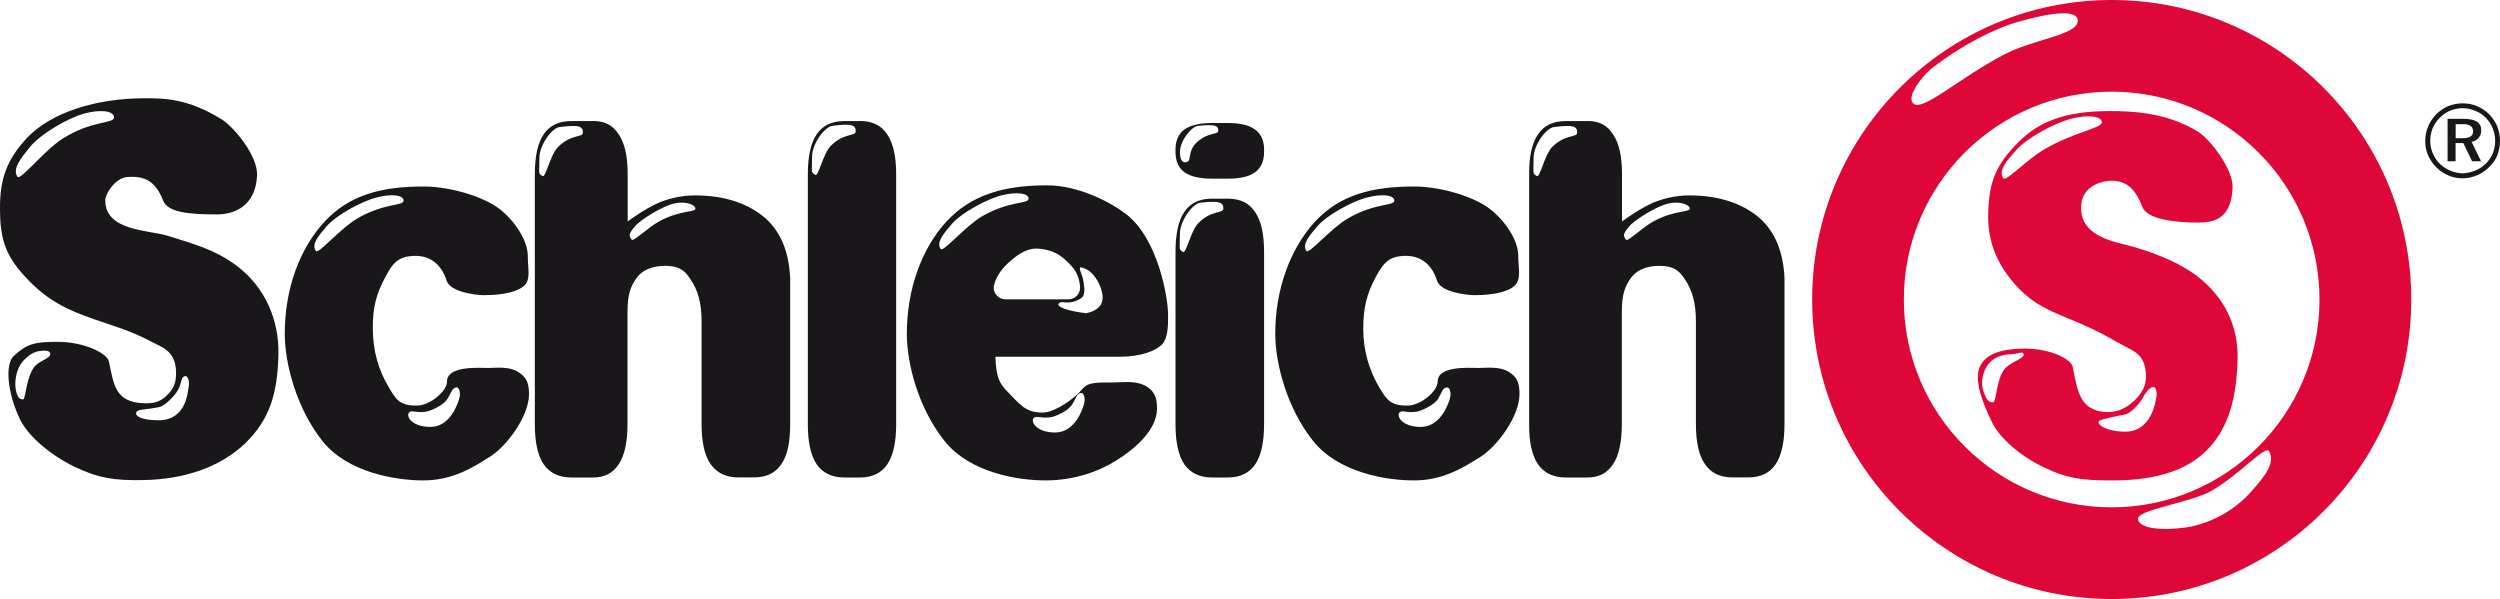 <?xml version="1.0" encoding="utf-8"?>
<!-- Generator: Adobe Illustrator 23.1.1, SVG Export Plug-In . SVG Version: 6.00 Build 0)  -->
<svg version="1.1" xmlns="http://www.w3.org/2000/svg" xmlns:xlink="http://www.w3.org/1999/xlink" x="0px" y="0px"
	 viewBox="0 0 300 71.89" style="enable-background:new 0 0 300 71.89;" xml:space="preserve">
<style type="text/css">
	.st0{display:none;}
	.st1{fill-rule:evenodd;clip-rule:evenodd;fill:#1A171B;}
	.st2{fill-rule:evenodd;clip-rule:evenodd;fill:#DF0638;}
</style>
<g id="Ebene_1">
</g>
<g id="Desktop">
</g>
<g id="Hilfslinien">
</g>
<g id="Gitter" class="st0">
</g>
<g id="Page_1">
	<g id="Ebene_1_1_">
		<g>
			<path class="st1" d="M6.03,42.49c0-0.47-0.67-0.44-1.14-0.38c-0.81,0.06-1.43,0.49-2.07,1.16c-1.02,1.11-1.11,2.85-0.87,3.75
				c0.12,0.47,0.32,0.96,0.84,0.9c0.29-0.03,0.35-2.74,1.4-3.99C4.8,43.25,6.03,43.02,6.03,42.49L6.03,42.49z M2.1,21.22
				c0.35,0.47,3.29-3.26,5.44-4.6c3.58-2.24,6.14-1.75,6.14-2.53c0-0.79-1.57-0.99-3.55-0.47c-1.95,0.52-5.3,2.47-6.58,4.07
				C2.47,19.03,1.46,20.29,2.1,21.22L2.1,21.22z M16.53,49.3c0.35-0.2,1.4-0.2,2.56-0.44c0.52-0.09,1.72-1.11,2.24-2.01
				c0.52-0.93,0.35-1.51,0.79-1.69c0.44-0.2,0.64,0.61,0.52,1.25c-0.12,0.67-0.29,4.02-3.61,4.02
				C16.56,50.44,15.95,49.68,16.53,49.3L16.53,49.3z M33.41,42.61c0.12-4.13-1.57-8.15-5.03-10.74c-2.65-1.95-5.03-2.56-8.27-3.58
				c-2.27-0.7-7.48-0.55-7.48-4.25c0-0.81,1.22-2.65,2.56-2.79c2.24-0.2,3.49,0.55,4.37,2.79c0.55,1.46,3.11,1.69,6.49,1.69
				c2.07,0,4.63-0.99,4.8-4.69c0.09-2.36-2.79-5.82-4.25-6.72c-4.13-2.56-7.04-2.53-9.25-2.53c-5.73,0-11.2,1.66-14.12,4.77
				c-2.42,2.59-3.26,4.95-3.23,8.5c0,3.35,0.55,5.47,2.91,8.03c3.06,3.38,5.79,4.37,10.16,5.82c2.44,0.81,3.46,1.22,6.26,2.68
				c1.37,0.73,1.78,1.75,1.8,3.14c0,1.05-0.2,1.75-0.9,2.5c-0.81,0.93-1.69,1.22-2.91,1.16c-3.58-0.09-3.67-2.36-4.25-5.01
				c-0.23-1.02-3-2.36-6.14-2.36c-2.82,0-3.67,0.23-5.27,1.69c-1.11,0.99-0.76,4.57,0.79,7.71c0.96,1.89,3.49,4.13,6.49,5.59
				c2.91,1.4,4.92,1.66,8.15,1.6c5.09-0.06,9.4-1.6,12.31-4.39C32.42,50.32,33.3,47.09,33.41,42.61L33.41,42.61z M195.11,28.75
				c0.23,0.32,1.92-1.46,3.41-2.24c2.47-1.31,4.25-1.02,4.25-1.48s-1.19-0.93-2.56-0.61c-1.34,0.29-4.07,1.95-4.74,2.79
				C194.76,28.06,194.76,28.29,195.11,28.75L195.11,28.75z M184.43,21.13c0.38,0.2,0.9-2.5,1.8-3.46c1.54-1.57,3-1.16,3.03-1.72
				c0.03-0.76-0.38-1.02-2.79-0.7c-0.9,0.09-2.44,2.12-2.44,3.7C184.02,20.87,183.88,20.81,184.43,21.13L184.43,21.13z
				 M190.48,14.52c1.46,0,2.39,0.52,3.08,1.6c0.73,1.05,1.08,2.65,1.08,4.77v5.68c1.02-0.73,2.15-1.48,3.29-2.04
				c1.19-0.61,3.14-1.11,4.83-1.08c3.67,0,6.49,1.05,8.44,2.76c1.83,1.66,2.79,4.02,2.94,7.16c0,0.03,0,0.09,0,0.12v17.4
				c0,2.15-0.35,3.75-1.05,4.8s-1.78,1.6-3.29,1.6h-1.89c-1.51,0-2.62-0.55-3.32-1.6c-0.73-1.05-1.08-2.65-1.08-4.8V38.59
				c0-2.12-0.38-3.73-1.4-5.18c-0.67-1.02-1.37-1.51-3.06-1.51c-1.54,0.03-2.68,0.52-3.38,1.51c-0.7,1.02-1.05,1.95-1.05,4.07V50.9
				c0,2.15-0.35,3.75-1.05,4.8s-1.63,1.6-3.11,1.6h-2.59c-1.48,0-2.59-0.55-3.32-1.6c-0.7-1.05-1.08-2.65-1.05-4.8V20.9
				c-0.03-2.12,0.35-3.73,1.05-4.77c0.73-1.08,1.83-1.6,3.32-1.6H190.48L190.48,14.52z M168.04,49.42c0.35-0.2,0.84,0.17,2.01-0.03
				c0.49-0.09,2.01-0.73,2.53-1.54c0.49-0.84,0.49-1.19,0.93-1.34c0.44-0.17,0.64,0.55,0.52,1.14c-0.12,0.58-1.08,3.58-3.52,3.58
				S167.46,49.74,168.04,49.42L168.04,49.42z M156.78,30.12c0.29,0.41,2.97-2.76,4.95-3.9c3.23-1.89,5.59-1.48,5.59-2.15
				s-1.46-0.84-3.23-0.38c-1.78,0.44-4.83,2.1-5.97,3.43C157.13,28.26,156.2,29.34,156.78,30.12L156.78,30.12z M153.03,40.05
				c0,3.52,1.37,8.88,4.54,12.86c3.03,3.81,8.79,4.74,12.08,4.74c3.49,0,5.85-1.48,7.95-2.79c2.07-1.28,4.74-4.92,4.74-7.54
				c0-1.22-0.2-1.95-1.08-2.56c-1.25-0.9-2.91-0.58-4.05-0.61c-0.81,0-4.69-0.29-4.69,1.63c0,1.19-2.01,2.79-3.43,2.88
				c-2.27,0.09-2.71-0.7-3.7-2.39c-1.08-1.89-1.78-4.13-1.8-6.75c0-2.62,0.41-4.25,1.51-6.29c0.93-1.72,1.57-2.5,3.61-2.53
				c1.4,0,3,0.67,3.73,2.97c0.44,1.4,3.58,1.75,4.48,1.75c2.42,0,4.19-0.44,4.92-1.22c0.73-0.81,0.35-2.15,0.35-3.38
				c0.06-2.04-1.69-4.42-3.38-5.73c-1.78-1.4-5.59-2.65-8.93-2.71c-5.18-0.03-9.11,0.99-12.11,4.25
				C154.8,29.89,153.03,34.75,153.03,40.05L153.03,40.05z M132.31,35.51c-0.15-1.51-1.34-3.35-2.71-3.43
				c-0.09,0.55,0.38,0.81,0.49,2.3l0.03,0.15c0,0.76-0.03,1.05-0.52,1.34c-1.08,0.64-2.07,0.38-2.07,0.38
				c-0.79,0-1.25,0.81,2.79,1.34C130.33,37.57,132.48,37.31,132.31,35.51L132.31,35.51z M108.82,40.05c0-5.3,1.75-10.16,4.71-13.42
				c3-3.26,6.93-4.39,12.11-4.39c3.87,0,7.77,2.1,9.58,3.52c3.78,3,4.98,10.07,4.95,12.11c0,1.22,0,2.68-0.73,3.46
				c-0.73,0.79-2.62,1.48-5.03,1.48h-14.96c0.09,2.36,0.41,3.17,1.51,4.25c1.37,1.37,2.07,2.53,4.31,2.44
				c1.46-0.09,3.78-1.78,4.51-2.71c0.73-0.9,1.46-0.9,3.9-0.9c1.14,0,2.79-0.29,4.05,0.58c0.87,0.61,1.11,1.34,1.11,2.56
				c0,2.65-2.82,4.95-4.89,6.23c-2.07,1.31-5.03,2.39-8.5,2.39c-3.32,0-9.08-0.93-12.11-4.74
				C110.16,48.92,108.82,43.57,108.82,40.05L108.82,40.05z M124.13,50.09c0.35-0.2,0.87,0.15,2.01-0.03
				c0.52-0.09,2.04-0.73,2.53-1.54c0.52-0.84,0.52-1.19,0.96-1.34c0.41-0.17,0.61,0.55,0.49,1.14c-0.12,0.58-1.05,3.58-3.49,3.58
				S123.57,50.41,124.13,50.09L124.13,50.09z M49.19,49.42c0.35-0.2,0.84,0.17,1.98-0.03c0.52-0.09,2.04-0.73,2.53-1.54
				c0.52-0.84,0.52-1.19,0.96-1.34c0.44-0.17,0.61,0.55,0.49,1.14c-0.12,0.58-1.05,3.58-3.49,3.58S48.6,49.74,49.19,49.42
				L49.19,49.42z M75.79,28.75c0.23,0.32,1.92-1.46,3.41-2.24c2.47-1.31,4.25-1.02,4.25-1.48s-1.19-0.93-2.56-0.61
				c-1.34,0.29-4.07,1.95-4.74,2.79C75.44,28.06,75.44,28.29,75.79,28.75L75.79,28.75z M37.92,30.12c0.29,0.41,2.97-2.76,4.95-3.9
				c3.23-1.89,5.56-1.48,5.56-2.15s-1.43-0.84-3.2-0.38c-1.78,0.44-4.83,2.1-6,3.43C38.24,28.26,37.31,29.34,37.92,30.12
				L37.92,30.12z M65.11,21.13c0.38,0.2,0.9-2.5,1.83-3.46c1.51-1.57,2.97-1.16,3-1.72c0.03-0.76-0.38-1.02-2.79-0.7
				c-0.9,0.09-2.42,2.12-2.42,3.7C64.73,20.87,64.55,20.81,65.11,21.13L65.11,21.13z M97.85,20.98c0.38,0.2,0.9-2.5,1.83-3.46
				c1.51-1.57,2.97-1.16,3-1.72c0.03-0.76-0.38-1.02-2.79-0.7c-0.9,0.09-2.44,2.12-2.44,3.7C97.44,20.72,97.29,20.66,97.85,20.98
				L97.85,20.98z M112.89,29.89c0.32,0.38,3-2.79,4.95-3.93c3.26-1.89,5.59-1.46,5.59-2.12c0-0.67-1.43-0.84-3.2-0.41
				s-4.83,2.1-6,3.43C113.24,28.03,112.31,29.1,112.89,29.89L112.89,29.89z M34.17,40.05c0,3.52,1.37,8.88,4.51,12.86
				c3.03,3.81,8.82,4.74,12.11,4.74c3.46,0,5.85-1.48,7.92-2.79c2.1-1.28,4.77-4.92,4.77-7.54c0-1.22-0.23-1.95-1.11-2.56
				c-1.22-0.9-2.88-0.58-4.02-0.61c-0.81,0-4.71-0.29-4.71,1.63c0,1.19-2.01,2.79-3.43,2.88c-2.24,0.09-2.71-0.7-3.67-2.39
				c-1.11-1.89-1.78-4.13-1.8-6.75c-0.03-2.62,0.41-4.25,1.51-6.29c0.9-1.72,1.57-2.5,3.61-2.53c1.4,0,3,0.67,3.73,2.97
				c0.44,1.4,3.58,1.75,4.48,1.75c2.42,0,4.16-0.44,4.92-1.22c0.73-0.81,0.32-2.15,0.35-3.38c0.03-2.04-1.69-4.42-3.38-5.73
				c-1.78-1.4-5.62-2.65-8.93-2.71c-5.21-0.03-9.11,0.99-12.11,4.25C35.91,29.89,34.17,34.75,34.17,40.05L34.17,40.05z
				 M120.93,31.61c0.99-0.9,2.04-1.75,3.41-1.78c1.43,0.03,2.62,0.49,3.58,1.43c0.99,0.9,1.54,1.63,1.69,3.11v0.15
				c0,0.76-0.61,1.4-1.4,1.4h-7.54c-0.79,0-1.43-0.64-1.43-1.4C119.24,34.52,119.3,33.12,120.93,31.61L120.93,31.61z M147.35,14.76
				c1.46,0,2.56,0.26,3.26,0.79c0.73,0.52,1.08,1.34,1.08,2.39v0.29c0,1.08-0.35,1.89-1.05,2.42s-1.8,0.79-3.29,0.79h-1.92
				c-1.48,0-2.59-0.26-3.32-0.79c-0.7-0.52-1.05-1.34-1.05-2.42v-0.29c0-1.05,0.35-1.86,1.05-2.39c0.73-0.52,1.83-0.79,3.32-0.79
				H147.35L147.35,14.76z M142.64,19.3c0.2-0.29,0.06-1.34,0.9-2.15c1.34-1.31,2.62-0.96,2.65-1.43c0.03-0.64-0.35-0.84-2.47-0.61
				c-0.79,0.12-2.12,1.8-2.12,3.11C141.59,19.82,142.43,19.53,142.64,19.3L142.64,19.3z M141.97,30.24c0.38,0.2,0.9-2.5,1.83-3.46
				c1.51-1.57,2.97-1.16,3-1.72c0.03-0.76-0.38-1.02-2.79-0.73c-0.9,0.12-2.42,2.15-2.42,3.73
				C141.59,29.98,141.41,29.92,141.97,30.24L141.97,30.24z M147.35,23.84c1.46,0,2.56,0.52,3.26,1.6c0.73,1.05,1.08,2.65,1.08,4.8
				V50.9c0,2.15-0.35,3.75-1.05,4.8s-1.8,1.6-3.29,1.6h-1.92c-1.48,0-2.59-0.55-3.32-1.6c-0.7-1.05-1.05-2.65-1.05-4.8V30.24
				c0-2.15,0.35-3.75,1.05-4.8c0.73-1.08,1.83-1.6,3.32-1.6H147.35L147.35,23.84z M71.16,14.52c1.46,0,2.39,0.52,3.08,1.6
				c0.73,1.05,1.08,2.65,1.08,4.77v5.68c1.02-0.73,2.15-1.48,3.29-2.04c1.19-0.61,3.14-1.11,4.83-1.08c3.67,0,6.49,1.05,8.44,2.76
				c1.83,1.66,2.79,4.02,2.94,7.16c0,0.03,0,0.09,0,0.12v17.4c0,2.15-0.32,3.75-1.05,4.8c-0.7,1.05-1.78,1.6-3.29,1.6h-1.89
				c-1.48,0-2.59-0.55-3.32-1.6c-0.73-1.05-1.08-2.65-1.08-4.8V38.59c0-2.12-0.38-3.73-1.4-5.18c-0.67-1.02-1.37-1.51-3.03-1.51
				c-1.57,0.03-2.71,0.52-3.41,1.51c-0.7,1.02-1.05,1.95-1.05,4.07V50.9c0,2.15-0.35,3.75-1.05,4.8c-0.7,1.05-1.63,1.6-3.11,1.6
				h-2.59c-1.48,0-2.59-0.55-3.32-1.6c-0.7-1.05-1.05-2.65-1.05-4.8V20.9c0-2.12,0.35-3.73,1.05-4.77c0.73-1.08,1.83-1.6,3.32-1.6
				H71.16L71.16,14.52z M103.23,14.52c1.43,0,2.53,0.52,3.23,1.6c0.73,1.05,1.08,2.65,1.08,4.77V50.9c0,2.15-0.35,3.75-1.05,4.8
				s-1.8,1.6-3.26,1.6h-1.92c-1.48,0-2.59-0.55-3.32-1.6c-0.7-1.05-1.05-2.65-1.05-4.8V20.9c0-2.12,0.35-3.73,1.05-4.77
				c0.73-1.08,1.83-1.6,3.32-1.6H103.23L103.23,14.52z"/>
			<path class="st2" d="M242.84,42.55c0-0.47-0.67-0.09-1.31-0.06c-1.16,0.06-2.1,0.23-2.88,1.16c-0.84,0.99-0.96,2.42-0.64,3.29
				c0.17,0.47,0.44,1.4,1.16,1.34c0.41-0.03,0.35-2.71,1.37-3.99C241.27,43.42,242.84,43.07,242.84,42.55L242.84,42.55z
				 M240.4,21.39c0.35,0.44,2.74-2.21,4.95-3.49c3.64-2.1,6.87-2.5,6.87-3.23c0-0.73-1.63-0.93-3.61-0.44
				c-2.01,0.49-5.41,2.33-6.69,3.81C240.77,19.32,239.76,20.52,240.4,21.39L240.4,21.39z M251.95,50.47
				c0.32-0.2,1.95-0.52,3.06-0.73c0.49-0.09,1.57-1.02,2.07-1.92c0.49-0.87,0.79-1.19,1.19-1.37c0.44-0.15,0.61,0.61,0.49,1.25
				c-0.12,0.61-0.61,4.1-3.75,4.1C252.65,51.8,251.4,50.81,251.95,50.47L251.95,50.47z M268.51,43.1c0.09-3.99-1.57-7.42-4.83-9.95
				c-1.92-1.46-4.57-2.62-7.63-3.52c-2.18-0.61-6.32-1.14-6.32-4.69c0-2.36,1.95-3.08,3.23-3.23c2.12-0.2,3.29,0.93,4.1,3.08
				c0.52,1.43,3.55,1.92,6.75,1.92c1.98,0,3.93-0.55,4.1-4.13c0.12-2.27-2.71-5.85-4.1-6.75c-3.96-2.47-8.5-2.5-10.62-2.5
				c-5.44,0-8.76,1.25-11.52,4.28c-2.3,2.5-2.94,4.42-3.08,7.63c-0.15,3.43,0.87,6.02,2.79,8.38c2.74,3.41,5.41,3.87,9.37,5.7
				c1.92,0.87,2.33,1.25,5.01,2.65c1.28,0.67,1.66,1.6,1.75,2.91c0.09,1.4-0.47,2.3-1.46,3.26c-0.99,0.93-2.07,1.34-3.23,1.31
				c-3.41-0.12-3.55-2.88-4.1-5.44c-0.2-0.96-2.74-2.18-5.73-2.18c-2.68,0-4.69,0.58-5.41,2.18c-0.61,1.31-0.03,3.64,1.46,6.66
				c0.9,1.86,3.29,3.99,6.17,5.38c2.76,1.37,4.69,1.57,7.77,1.6c4.77,0.06,8.96-0.81,11.73-3.52
				C267.58,51.34,268.39,47.44,268.51,43.1L268.51,43.1z"/>
			<path class="st2" d="M256.55,62.31c0.32,1.57,4.89,1.22,6.55,0.84c2.24-0.52,4.89-1.72,7.1-4.22c1.57-1.78,2.85-3.32,2.1-4.77
				c-0.44-0.81-3.29,2.59-6.84,4.69C262.98,60.33,256.34,61.15,256.55,62.31L256.55,62.31z M229.6,12.43
				c1.11,1.02,5.62-3.17,11-5.94c3.38-1.75,8.61-2.3,8.73-3.93c0.12-1.46-3.08-1.14-7.36,0.12c-2.53,0.73-6.52,2.68-10.13,5.5
				C230.56,9.23,228.73,11.61,229.6,12.43L229.6,12.43z M228.46,35.94c0-13.77,11.18-24.94,24.94-24.94
				c13.77,0,24.94,11.18,24.94,24.94s-11.18,24.94-24.94,24.94C239.64,60.88,228.46,49.71,228.46,35.94L228.46,35.94z M217.46,35.94
				C217.46,16.09,233.56,0,253.41,0s35.94,16.09,35.94,35.94s-16.09,35.94-35.94,35.94S217.46,55.79,217.46,35.94L217.46,35.94z"/>
			<path class="st1" d="M295.52,12.4c-0.61,0-1.19,0.12-1.72,0.32c-0.52,0.23-0.99,0.55-1.43,0.96c-0.44,0.44-0.76,0.96-0.99,1.48
				c-0.23,0.55-0.35,1.14-0.35,1.75c0,0.58,0.09,1.16,0.32,1.69c0.23,0.52,0.55,1.02,0.99,1.46c0.44,0.44,0.9,0.76,1.46,0.99
				c0.52,0.23,1.11,0.35,1.72,0.35c0.58,0,1.14-0.12,1.69-0.35c0.55-0.23,1.05-0.55,1.48-0.99c0.44-0.41,0.76-0.87,0.99-1.43
				c0.2-0.52,0.32-1.11,0.32-1.72c0-0.61-0.12-1.19-0.32-1.72c-0.23-0.55-0.55-1.02-0.96-1.46c-0.44-0.44-0.93-0.76-1.48-0.99
				C296.71,12.51,296.13,12.4,295.52,12.4L295.52,12.4z M299.42,16.94c0,0.52-0.12,1.02-0.29,1.48c-0.2,0.47-0.49,0.87-0.84,1.22
				c-0.41,0.38-0.81,0.67-1.31,0.84c-0.47,0.2-0.96,0.29-1.48,0.32c-0.52-0.03-0.99-0.12-1.46-0.32c-0.49-0.2-0.9-0.47-1.28-0.84
				c-0.38-0.38-0.64-0.81-0.84-1.28c-0.2-0.47-0.29-0.96-0.29-1.46c0-0.52,0.09-1.02,0.29-1.51c0.2-0.47,0.49-0.9,0.87-1.28
				c0.38-0.38,0.79-0.64,1.25-0.84c0.47-0.17,0.96-0.29,1.48-0.29c0.52,0,1.05,0.12,1.51,0.32c0.47,0.17,0.9,0.47,1.28,0.84
				c0.35,0.38,0.64,0.79,0.81,1.25C299.33,15.89,299.42,16.39,299.42,16.94L299.42,16.94z M295.63,14.26h-1.92v5.09h0.96v-2.18h0.93
				l1.05,2.18h1.08l-1.14-2.33c0.38-0.06,0.64-0.23,0.84-0.47c0.2-0.23,0.32-0.52,0.32-0.9c0-0.47-0.17-0.81-0.52-1.05
				C296.89,14.38,296.33,14.26,295.63,14.26L295.63,14.26z M295.46,14.9c0.44-0.03,0.79,0.06,0.99,0.2c0.2,0.12,0.32,0.35,0.32,0.67
				c0,0.29-0.12,0.49-0.32,0.61c-0.2,0.15-0.52,0.2-0.96,0.2h-0.81V14.9H295.46L295.46,14.9z"/>
		</g>
	</g>
</g>
</svg>
